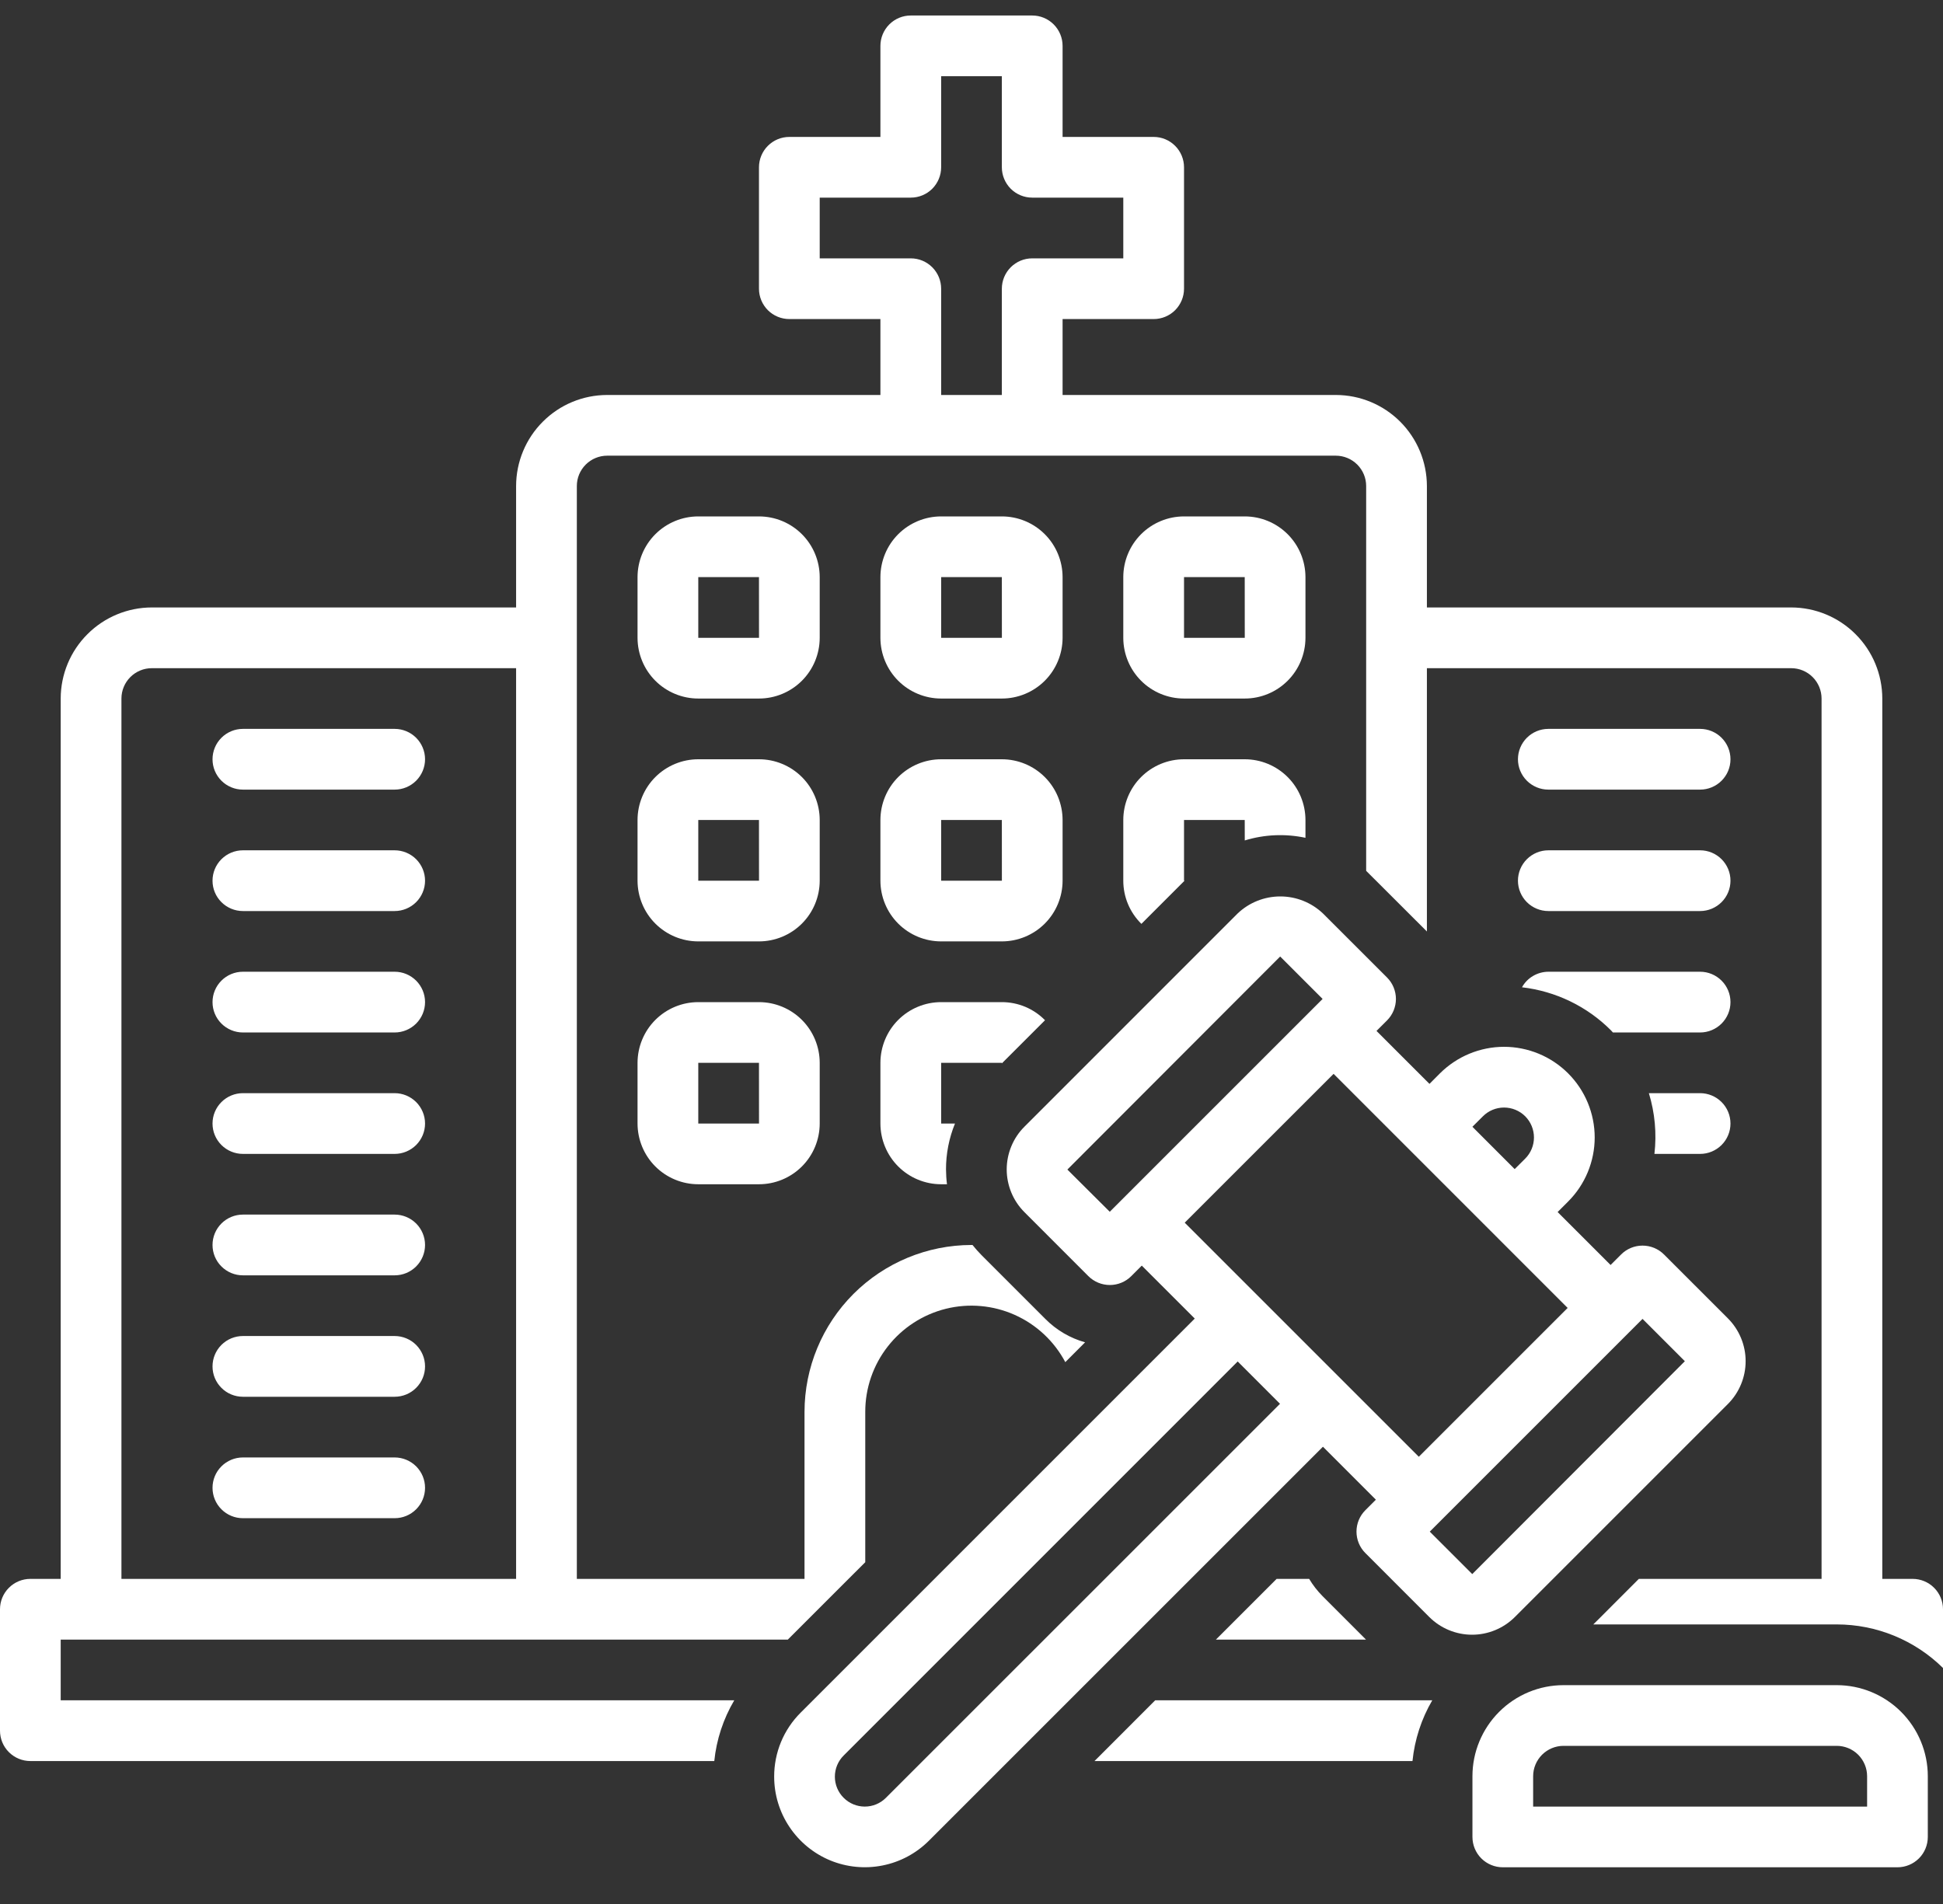 <svg width="50" height="49" viewBox="0 0 50 49" fill="none" xmlns="http://www.w3.org/2000/svg">
  <rect x="0" y="0" width="50" height="49" fill="#333333" stroke="none"/>
  <path
    d="M21.094 14.852C21.093 14.438 20.929 14.041 20.636 13.748C20.343 13.455 19.945 13.29 19.531 13.29H17.969C17.555 13.29 17.157 13.455 16.864 13.748C16.571 14.041 16.407 14.438 16.406 14.852V16.415C16.407 16.829 16.571 17.226 16.864 17.519C17.157 17.812 17.555 17.977 17.969 17.977H19.531C19.945 17.977 20.343 17.812 20.636 17.519C20.929 17.226 21.093 16.829 21.094 16.415V14.852ZM17.969 16.415V14.852H19.531L19.532 16.415H17.969ZM24.219 17.977H25.781C26.195 17.977 26.593 17.812 26.886 17.519C27.179 17.226 27.343 16.829 27.344 16.415V14.852C27.343 14.438 27.179 14.041 26.886 13.748C26.593 13.455 26.195 13.29 25.781 13.29H24.219C23.805 13.29 23.407 13.455 23.114 13.748C22.821 14.041 22.657 14.438 22.656 14.852V16.415C22.657 16.829 22.821 17.226 23.114 17.519C23.407 17.812 23.805 17.977 24.219 17.977ZM24.219 14.852H25.781L25.782 16.415H24.219V14.852ZM30.469 17.977H32.031C32.446 17.977 32.843 17.812 33.136 17.519C33.429 17.226 33.593 16.829 33.594 16.415V14.852C33.593 14.438 33.429 14.041 33.136 13.748C32.843 13.455 32.446 13.29 32.031 13.29H30.469C30.055 13.29 29.657 13.455 29.364 13.748C29.071 14.041 28.907 14.438 28.906 14.852V16.415C28.907 16.829 29.071 17.226 29.364 17.519C29.657 17.812 30.055 17.977 30.469 17.977ZM30.469 14.852H32.031L32.032 16.415H30.469V14.852ZM21.094 21.102C21.093 20.688 20.929 20.291 20.636 19.998C20.343 19.705 19.945 19.54 19.531 19.54H17.969C17.555 19.54 17.157 19.705 16.864 19.998C16.571 20.291 16.407 20.688 16.406 21.102V22.665C16.407 23.079 16.571 23.476 16.864 23.769C17.157 24.062 17.555 24.227 17.969 24.227H19.531C19.945 24.227 20.343 24.062 20.636 23.769C20.929 23.476 21.093 23.079 21.094 22.665V21.102ZM17.969 22.665V21.102H19.531L19.532 22.665H17.969ZM22.656 22.665C22.657 23.079 22.821 23.476 23.114 23.769C23.407 24.062 23.805 24.227 24.219 24.227H25.781C26.195 24.227 26.593 24.062 26.886 23.769C27.179 23.476 27.343 23.079 27.344 22.665V21.102C27.343 20.688 27.179 20.291 26.886 19.998C26.593 19.705 26.195 19.54 25.781 19.54H24.219C23.805 19.54 23.407 19.705 23.114 19.998C22.821 20.291 22.657 20.688 22.656 21.102V22.665ZM24.219 21.102H25.781L25.782 22.665H24.219V21.102ZM19.531 25.79H17.969C17.555 25.79 17.157 25.955 16.864 26.248C16.571 26.541 16.407 26.938 16.406 27.352V28.915C16.407 29.329 16.571 29.726 16.864 30.019C17.157 30.312 17.555 30.477 17.969 30.477H19.531C19.945 30.477 20.343 30.312 20.636 30.019C20.929 29.726 21.093 29.329 21.094 28.915V27.352C21.093 26.938 20.929 26.541 20.636 26.248C20.343 25.955 19.945 25.79 19.531 25.79ZM17.969 28.915V27.352H19.531L19.532 28.915H17.969ZM6.25 20.321H10.156C10.364 20.321 10.562 20.238 10.709 20.092C10.855 19.945 10.938 19.747 10.938 19.54C10.938 19.332 10.855 19.134 10.709 18.987C10.562 18.841 10.364 18.758 10.156 18.758H6.25C6.043 18.758 5.844 18.841 5.698 18.987C5.551 19.134 5.469 19.332 5.469 19.54C5.469 19.747 5.551 19.945 5.698 20.092C5.844 20.238 6.043 20.321 6.25 20.321ZM6.25 23.446H10.156C10.364 23.446 10.562 23.363 10.709 23.217C10.855 23.07 10.938 22.872 10.938 22.665C10.938 22.457 10.855 22.259 10.709 22.112C10.562 21.966 10.364 21.883 10.156 21.883H6.25C6.043 21.883 5.844 21.966 5.698 22.112C5.551 22.259 5.469 22.457 5.469 22.665C5.469 22.872 5.551 23.07 5.698 23.217C5.844 23.363 6.043 23.446 6.25 23.446ZM6.25 26.571H10.156C10.364 26.571 10.562 26.488 10.709 26.342C10.855 26.195 10.938 25.997 10.938 25.79C10.938 25.582 10.855 25.384 10.709 25.237C10.562 25.091 10.364 25.008 10.156 25.008H6.25C6.043 25.008 5.844 25.091 5.698 25.237C5.551 25.384 5.469 25.582 5.469 25.79C5.469 25.997 5.551 26.195 5.698 26.342C5.844 26.488 6.043 26.571 6.25 26.571ZM6.25 29.696H10.156C10.364 29.696 10.562 29.613 10.709 29.467C10.855 29.32 10.938 29.122 10.938 28.915C10.938 28.707 10.855 28.509 10.709 28.362C10.562 28.216 10.364 28.133 10.156 28.133H6.25C6.043 28.133 5.844 28.216 5.698 28.362C5.551 28.509 5.469 28.707 5.469 28.915C5.469 29.122 5.551 29.32 5.698 29.467C5.844 29.613 6.043 29.696 6.25 29.696ZM6.25 32.821H10.156C10.364 32.821 10.562 32.739 10.709 32.592C10.855 32.446 10.938 32.247 10.938 32.04C10.938 31.832 10.855 31.634 10.709 31.487C10.562 31.341 10.364 31.258 10.156 31.258H6.25C6.043 31.258 5.844 31.341 5.698 31.487C5.551 31.634 5.469 31.832 5.469 32.04C5.469 32.247 5.551 32.446 5.698 32.592C5.844 32.739 6.043 32.821 6.25 32.821ZM6.25 35.946H10.156C10.364 35.946 10.562 35.864 10.709 35.717C10.855 35.571 10.938 35.372 10.938 35.165C10.938 34.957 10.855 34.759 10.709 34.612C10.562 34.466 10.364 34.383 10.156 34.383H6.25C6.043 34.383 5.844 34.466 5.698 34.612C5.551 34.759 5.469 34.957 5.469 35.165C5.469 35.372 5.551 35.571 5.698 35.717C5.844 35.864 6.043 35.946 6.25 35.946ZM6.25 39.071H10.156C10.364 39.071 10.562 38.989 10.709 38.842C10.855 38.696 10.938 38.497 10.938 38.29C10.938 38.082 10.855 37.884 10.709 37.737C10.562 37.591 10.364 37.508 10.156 37.508H6.25C6.043 37.508 5.844 37.591 5.698 37.737C5.551 37.884 5.469 38.082 5.469 38.29C5.469 38.497 5.551 38.696 5.698 38.842C5.844 38.989 6.043 39.071 6.25 39.071ZM39.844 20.321H43.75C43.957 20.321 44.156 20.238 44.302 20.092C44.449 19.945 44.531 19.747 44.531 19.54C44.531 19.332 44.449 19.134 44.302 18.987C44.156 18.841 43.957 18.758 43.75 18.758H39.844C39.636 18.758 39.438 18.841 39.291 18.987C39.145 19.134 39.062 19.332 39.062 19.54C39.062 19.747 39.145 19.945 39.291 20.092C39.438 20.238 39.636 20.321 39.844 20.321ZM39.844 23.446H43.75C43.957 23.446 44.156 23.363 44.302 23.217C44.449 23.07 44.531 22.872 44.531 22.665C44.531 22.457 44.449 22.259 44.302 22.112C44.156 21.966 43.957 21.883 43.75 21.883H39.844C39.636 21.883 39.438 21.966 39.291 22.112C39.145 22.259 39.062 22.457 39.062 22.665C39.062 22.872 39.145 23.07 39.291 23.217C39.438 23.363 39.636 23.446 39.844 23.446ZM19.922 45.723C19.922 46.184 20.059 46.635 20.316 47.018C20.572 47.401 20.936 47.7 21.362 47.877C21.788 48.053 22.257 48.099 22.709 48.009C23.161 47.92 23.577 47.698 23.903 47.372L34.044 37.232L35.406 38.595L35.136 38.865C34.989 39.011 34.907 39.21 34.907 39.417C34.907 39.624 34.989 39.823 35.136 39.969L36.781 41.615C37.073 41.906 37.469 42.07 37.882 42.07C38.294 42.07 38.69 41.906 38.982 41.615L44.466 36.131C44.757 35.839 44.921 35.443 44.921 35.03C44.921 34.618 44.757 34.222 44.466 33.93L42.821 32.285C42.674 32.138 42.475 32.056 42.268 32.056C42.061 32.056 41.862 32.138 41.716 32.285L41.446 32.555L40.083 31.192L40.353 30.922C40.57 30.705 40.742 30.448 40.859 30.165C40.976 29.882 41.037 29.579 41.037 29.273C41.037 28.966 40.976 28.663 40.859 28.38C40.742 28.097 40.57 27.84 40.353 27.623C40.137 27.407 39.88 27.235 39.597 27.118C39.314 27.001 39.011 26.94 38.704 26.94C38.398 26.94 38.095 27.001 37.812 27.118C37.529 27.235 37.272 27.407 37.055 27.623L36.785 27.894L35.422 26.531L35.693 26.261C35.765 26.189 35.823 26.102 35.862 26.008C35.901 25.913 35.922 25.811 35.922 25.708C35.922 25.606 35.901 25.504 35.862 25.409C35.823 25.314 35.765 25.228 35.693 25.156L34.047 23.511C33.751 23.228 33.356 23.07 32.947 23.07C32.536 23.07 32.142 23.228 31.846 23.511L26.363 28.995C26.218 29.139 26.103 29.311 26.025 29.5C25.947 29.688 25.906 29.891 25.906 30.095C25.906 30.3 25.947 30.502 26.025 30.691C26.103 30.88 26.218 31.051 26.363 31.196L28.007 32.841C28.154 32.988 28.353 33.07 28.56 33.07C28.767 33.07 28.966 32.988 29.112 32.841L29.382 32.571L30.745 33.934L20.605 44.074C20.388 44.29 20.215 44.547 20.098 44.83C19.981 45.113 19.921 45.417 19.922 45.723ZM42.268 33.942L43.357 35.031L37.886 40.51L36.793 39.417L42.268 33.942ZM38.16 28.729C38.304 28.584 38.5 28.503 38.704 28.503C38.908 28.503 39.104 28.584 39.249 28.728C39.393 28.873 39.474 29.069 39.474 29.273C39.474 29.477 39.393 29.673 39.249 29.817L38.978 30.087L37.89 28.998L38.16 28.729ZM28.558 31.185L27.467 30.099L32.943 24.616L34.035 25.708L28.558 31.185ZM30.487 31.466L32.402 29.551L34.318 27.636L40.341 33.66L36.511 37.49L30.487 31.466ZM21.71 45.179L31.85 35.038L32.939 36.127L22.798 46.267C22.654 46.412 22.458 46.493 22.254 46.493C22.05 46.493 21.854 46.412 21.71 46.267C21.565 46.123 21.484 45.927 21.484 45.723C21.484 45.519 21.565 45.323 21.71 45.179ZM49.609 47.274V45.711C49.609 45.09 49.361 44.494 48.922 44.055C48.483 43.616 47.887 43.368 47.266 43.368H40.234C39.613 43.368 39.017 43.616 38.578 44.055C38.139 44.494 37.891 45.09 37.891 45.711V47.274C37.891 47.481 37.973 47.68 38.119 47.826C38.266 47.973 38.465 48.055 38.672 48.055H48.828C49.035 48.055 49.234 47.973 49.381 47.826C49.527 47.68 49.609 47.481 49.609 47.274ZM48.047 46.493H39.453V45.711C39.453 45.504 39.536 45.306 39.682 45.159C39.829 45.013 40.027 44.93 40.234 44.93H47.266C47.473 44.93 47.671 45.013 47.818 45.159C47.964 45.306 48.047 45.504 48.047 45.711V46.493ZM43.75 29.696C43.957 29.696 44.156 29.613 44.302 29.467C44.449 29.32 44.531 29.122 44.531 28.915C44.531 28.707 44.449 28.509 44.302 28.362C44.156 28.216 43.957 28.133 43.75 28.133H42.431C42.586 28.639 42.635 29.171 42.574 29.696H43.75ZM43.75 25.008H39.844C39.706 25.009 39.57 25.046 39.451 25.116C39.331 25.186 39.233 25.287 39.166 25.408C40.034 25.509 40.842 25.9 41.458 26.518C41.475 26.535 41.489 26.554 41.506 26.571H43.75C43.957 26.571 44.156 26.488 44.302 26.342C44.449 26.195 44.531 25.997 44.531 25.79C44.531 25.582 44.449 25.384 44.302 25.237C44.156 25.091 43.957 25.008 43.75 25.008Z"
    fill="white" />
  <path
    d="M33.689 40.633H32.852L31.289 42.196H35.152L34.031 41.074C33.9 40.941 33.785 40.794 33.689 40.633ZM26.892 26.256C26.747 26.108 26.574 25.991 26.384 25.911C26.193 25.831 25.988 25.79 25.781 25.79H24.219C23.805 25.79 23.407 25.955 23.114 26.248C22.821 26.541 22.657 26.938 22.656 27.352V28.915C22.657 29.329 22.821 29.726 23.114 30.019C23.407 30.312 23.805 30.477 24.219 30.477H24.369C24.353 30.351 24.345 30.223 24.344 30.095C24.343 29.691 24.422 29.289 24.575 28.915H24.219V27.352H25.781V27.366L26.892 26.256ZM28.906 22.665C28.906 22.871 28.947 23.076 29.027 23.267C29.107 23.458 29.225 23.631 29.372 23.776L30.483 22.665H30.469V21.102H32.031L32.032 21.629C32.538 21.474 33.076 21.451 33.594 21.561V21.102C33.593 20.688 33.429 20.291 33.136 19.998C32.843 19.705 32.446 19.54 32.031 19.54H30.469C30.055 19.54 29.657 19.705 29.364 19.998C29.071 20.291 28.907 20.688 28.906 21.102V22.665Z"
    fill="white" />
  <path d="M36.857 43.758H29.727L28.165 45.321H36.348C36.404 44.77 36.577 44.237 36.857 43.758Z"
    fill="white" />
  <path
    d="M49.219 40.633H48.438V17.977C48.437 17.356 48.19 16.76 47.75 16.321C47.311 15.881 46.715 15.634 46.094 15.633H36.719V12.508C36.718 11.887 36.471 11.291 36.032 10.852C35.592 10.412 34.996 10.165 34.375 10.165H27.344V8.211H29.688C29.895 8.211 30.093 8.129 30.24 7.983C30.386 7.836 30.469 7.637 30.469 7.43V4.305C30.469 4.098 30.386 3.899 30.24 3.753C30.093 3.606 29.895 3.524 29.688 3.524H27.344V1.18C27.344 0.973 27.261 0.774 27.115 0.628C26.968 0.481 26.77 0.399 26.562 0.399H23.438C23.23 0.399 23.032 0.481 22.885 0.628C22.739 0.774 22.656 0.973 22.656 1.18V3.524H20.312C20.105 3.524 19.907 3.606 19.76 3.753C19.614 3.899 19.531 4.098 19.531 4.305V7.43C19.531 7.637 19.614 7.836 19.76 7.983C19.907 8.129 20.105 8.211 20.312 8.211H22.656V10.165H15.625C15.004 10.165 14.408 10.412 13.969 10.852C13.529 11.291 13.282 11.887 13.281 12.508V15.633H3.906C3.285 15.634 2.689 15.881 2.25 16.321C1.81 16.76 1.563 17.356 1.562 17.977V40.633H0.781C0.574 40.633 0.375 40.716 0.229 40.862C0.082 41.009 0 41.207 0 41.415L0 44.54C0 44.747 0.082 44.946 0.229 45.092C0.375 45.239 0.574 45.321 0.781 45.321H18.381C18.437 44.769 18.613 44.236 18.895 43.758H1.562V42.196H20.273L20.761 41.708L20.809 41.66L21.836 40.633L22.266 40.204V36.336C22.265 35.726 22.469 35.133 22.845 34.652C23.221 34.171 23.747 33.83 24.339 33.682C24.931 33.535 25.556 33.59 26.113 33.839C26.67 34.088 27.128 34.516 27.414 35.055L27.923 34.545C27.537 34.437 27.185 34.23 26.902 33.945L25.258 32.301C25.176 32.218 25.099 32.132 25.027 32.041L25 32.04C23.861 32.041 22.769 32.494 21.963 33.299C21.157 34.105 20.704 35.197 20.703 36.336V40.633H14.844V12.508C14.844 12.301 14.926 12.103 15.073 11.956C15.219 11.81 15.418 11.727 15.625 11.727H34.375C34.582 11.727 34.781 11.81 34.927 11.956C35.074 12.103 35.156 12.301 35.156 12.508V22.411L36.719 23.972V17.196H46.094C46.301 17.196 46.499 17.278 46.646 17.425C46.792 17.571 46.875 17.77 46.875 17.977V40.633H42.173L41.147 41.66L41.001 41.805H47.266C48.289 41.805 49.271 42.208 50 42.926V41.415C50 41.207 49.918 41.009 49.771 40.862C49.625 40.716 49.426 40.633 49.219 40.633ZM13.281 40.633H3.125V17.977C3.125 17.77 3.208 17.571 3.354 17.425C3.501 17.278 3.699 17.196 3.906 17.196H13.281V40.633ZM25.781 7.43V10.165H24.219V7.43C24.219 7.223 24.136 7.024 23.99 6.878C23.843 6.731 23.645 6.649 23.438 6.649H21.094V5.086H23.438C23.645 5.086 23.843 5.004 23.99 4.858C24.136 4.711 24.219 4.512 24.219 4.305V1.961H25.781V4.305C25.781 4.512 25.864 4.711 26.01 4.858C26.157 5.004 26.355 5.086 26.562 5.086H28.906V6.649H26.562C26.355 6.649 26.157 6.731 26.01 6.878C25.864 7.024 25.781 7.223 25.781 7.43Z"
    fill="white" />
</svg>